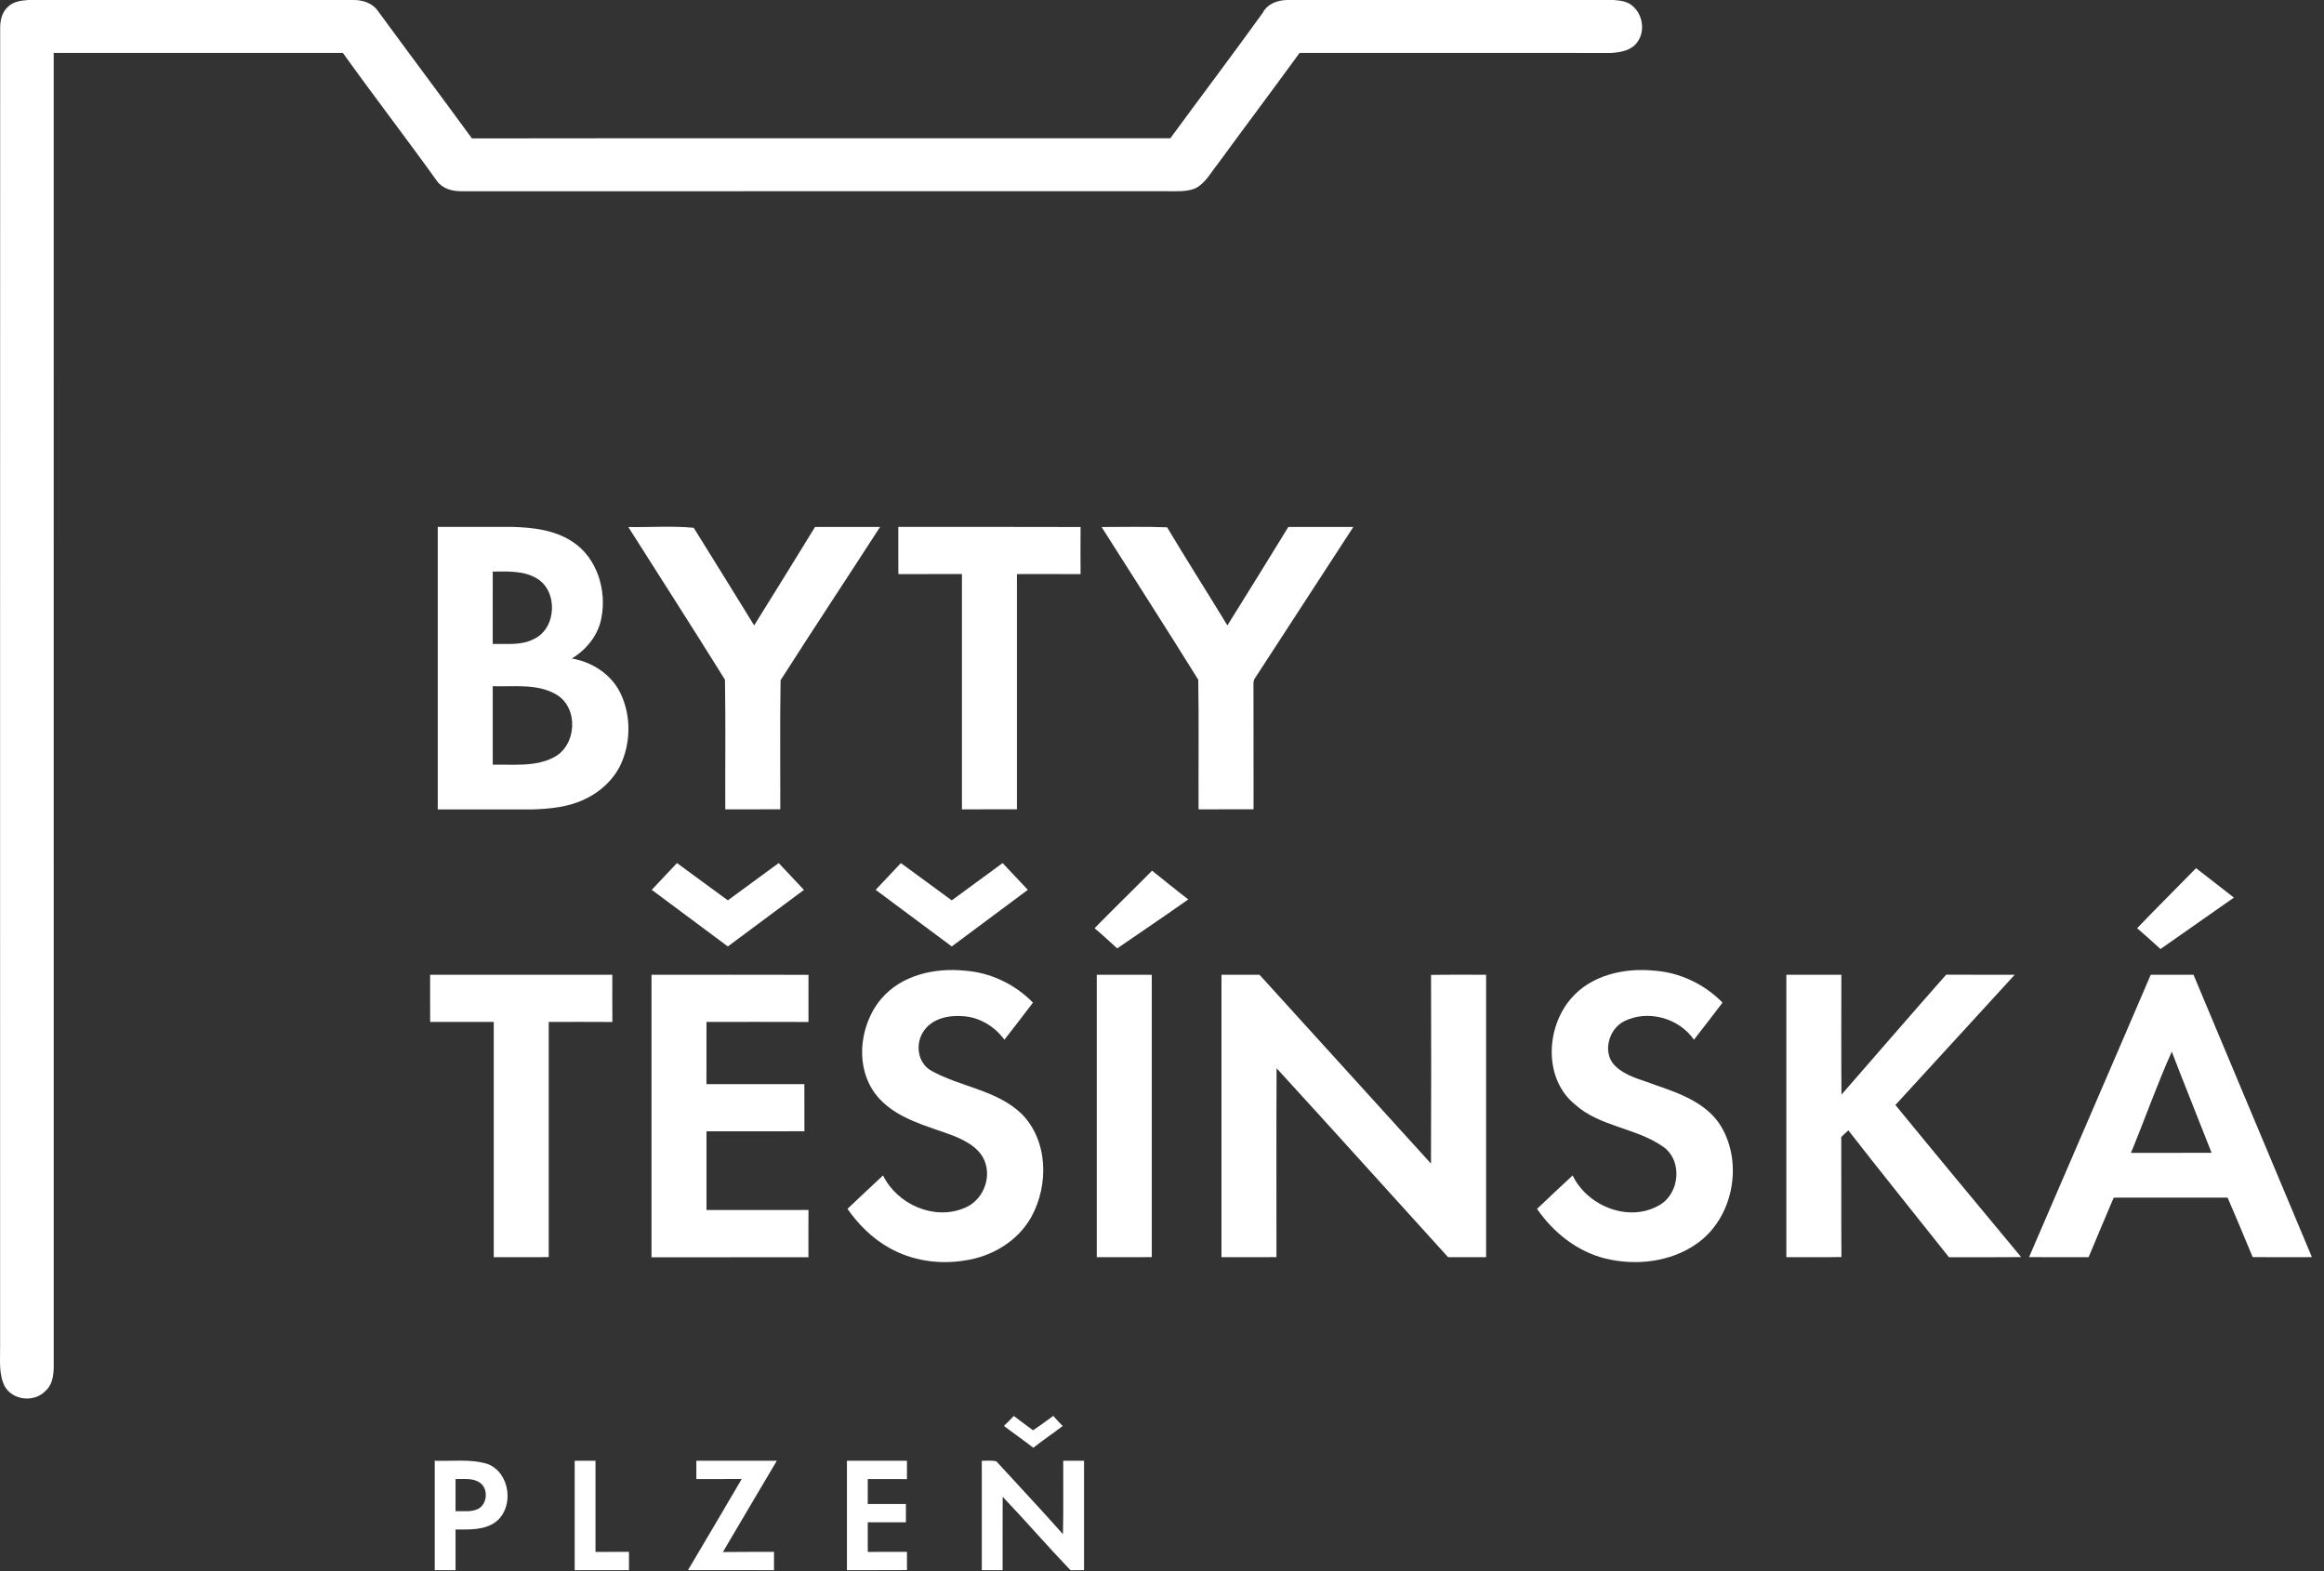 <svg width="176" height="119" viewBox="0 0 176 119" fill="none" xmlns="http://www.w3.org/2000/svg">
<rect x="0" y="0" width="176" height="119" fill="#333333" stroke="none"/>
<path d="M0.555 0.565C0.948 0.128 1.567 0.041 2.121 0.002C10.342 -0.001 18.563 0 26.785 0C27.483 -0.001 28.213 0.236 28.625 0.835C30.986 4.059 33.383 7.256 35.74 10.482C53.37 10.455 71.002 10.478 88.632 10.472C90.953 7.302 93.325 4.171 95.62 0.985C95.972 0.291 96.755 0.002 97.495 0.002C105.727 -0.001 113.959 0 122.191 0C122.696 0.037 123.257 0.097 123.648 0.459C124.417 1.118 124.604 2.369 123.995 3.194C123.55 3.828 122.721 3.964 122.002 4.011C114.142 4.007 106.28 4.015 98.42 4.007C96.367 6.828 94.271 9.615 92.213 12.43C91.696 13.075 91.294 13.864 90.534 14.261C89.816 14.557 89.024 14.471 88.266 14.48C70.472 14.482 52.678 14.476 34.884 14.482C34.221 14.478 33.505 14.278 33.098 13.717C30.757 10.455 28.304 7.271 25.966 4.007C18.667 4.013 11.365 4.011 4.066 4.009C4.068 36.98 4.064 69.954 4.068 102.926C4.079 103.762 4.118 104.766 3.418 105.364C2.584 106.214 1.006 106.061 0.381 105.032C-0.12 104.092 0.023 102.99 0.008 101.964C0.009 68.692 -0 35.416 0.013 2.143C0.008 1.586 0.131 0.962 0.555 0.565Z" fill="white"/>
<path d="M33.152 39.904C35.017 39.904 36.883 39.904 38.748 39.902C40.332 39.942 42.005 40.127 43.357 41.029C45.221 42.237 45.965 44.706 45.541 46.818C45.3 48.115 44.413 49.198 43.305 49.871C44.785 50.119 46.178 50.992 46.903 52.33C47.757 53.956 47.805 55.96 47.115 57.654C46.599 58.924 45.548 59.926 44.321 60.51C43.074 61.123 41.662 61.258 40.291 61.3C37.912 61.304 35.532 61.3 33.152 61.302C33.152 54.168 33.152 47.036 33.152 39.904ZM37.316 43.286C37.31 45.113 37.316 46.94 37.314 48.766C38.364 48.743 39.492 48.903 40.455 48.383C42.17 47.57 42.274 44.729 40.627 43.791C39.633 43.201 38.428 43.284 37.316 43.286ZM37.316 51.969C37.312 53.95 37.312 55.931 37.316 57.912C38.856 57.876 40.513 58.095 41.933 57.361C43.662 56.482 43.847 53.655 42.174 52.624C40.721 51.742 38.935 52.021 37.316 51.969Z" fill="white"/>
<path d="M47.583 39.912C49.229 39.941 50.917 39.815 52.536 39.971C54.077 42.425 55.588 44.901 57.114 47.364C58.662 44.885 60.196 42.398 61.726 39.906C63.367 39.902 65.007 39.902 66.649 39.906C64.148 43.781 61.596 47.627 59.115 51.516C59.059 54.771 59.101 58.032 59.093 61.288C57.704 61.302 56.317 61.29 54.927 61.294C54.912 58.022 54.958 54.748 54.904 51.478C52.495 47.606 50.027 43.766 47.583 39.912Z" fill="white"/>
<path d="M68.031 39.904C72.632 39.91 77.232 39.892 81.834 39.912C81.824 41.102 81.824 42.291 81.834 43.48C80.227 43.469 78.62 43.477 77.013 43.477C77.009 49.416 77.009 55.353 77.013 61.29C75.625 61.298 74.236 61.292 72.848 61.294C72.848 55.355 72.848 49.416 72.848 43.475C71.243 43.477 69.64 43.473 68.035 43.478C68.025 42.286 68.033 41.095 68.031 39.904Z" fill="white"/>
<path d="M83.426 39.912C85.079 39.913 86.734 39.869 88.388 39.935C89.877 42.43 91.442 44.88 92.953 47.364C94.508 44.887 96.036 42.395 97.568 39.906C99.208 39.902 100.85 39.902 102.491 39.906C100.025 43.71 97.543 47.504 95.076 51.306C94.857 51.566 94.947 51.917 94.928 52.225C94.939 55.247 94.926 58.269 94.934 61.29C93.546 61.298 92.157 61.292 90.769 61.294C90.754 58.022 90.8 54.748 90.746 51.478C88.338 47.604 85.867 43.766 83.426 39.912Z" fill="white"/>
<path d="M49.358 67.389C50.004 66.723 50.624 66.031 51.268 65.362C52.555 66.301 53.838 67.243 55.12 68.187C56.401 67.243 57.685 66.301 58.972 65.362C59.616 66.033 60.24 66.721 60.882 67.395C58.959 68.819 57.045 70.255 55.12 71.677C53.197 70.253 51.276 68.823 49.358 67.389Z" fill="white"/>
<path d="M66.316 67.389C66.959 66.721 67.582 66.031 68.225 65.364C69.513 66.301 70.796 67.243 72.078 68.187C73.359 67.243 74.642 66.301 75.93 65.362C76.573 66.031 77.194 66.723 77.839 67.389C75.922 68.823 74.001 70.253 72.078 71.677C70.154 70.253 68.233 68.823 66.316 67.389Z" fill="white"/>
<path d="M161.847 70.295C163.319 68.765 164.824 67.266 166.31 65.748C167.27 66.486 168.22 67.235 169.177 67.977C167.32 69.266 165.478 70.582 163.618 71.872C163.036 71.336 162.442 70.814 161.847 70.295Z" fill="white"/>
<path d="M82.892 70.297C84.328 68.827 85.807 67.403 87.247 65.938C88.16 66.665 89.062 67.407 89.991 68.114C88.212 69.374 86.401 70.586 84.607 71.825C84.037 71.315 83.483 70.783 82.892 70.297Z" fill="white"/>
<path d="M66.759 75.62C68.283 73.837 70.798 73.282 73.049 73.51C74.997 73.645 76.868 74.535 78.228 75.932C77.51 76.87 76.797 77.811 76.066 78.74C75.319 77.72 74.138 77.007 72.86 76.953C71.808 76.878 70.598 77.146 69.968 78.067C69.281 79.023 69.474 80.528 70.559 81.104C72.752 82.32 75.481 82.547 77.354 84.342C79.377 86.359 79.437 89.734 78.113 92.146C77.088 94.006 75.088 95.187 73.012 95.466C71.095 95.777 69.06 95.472 67.36 94.514C66.081 93.802 65.015 92.746 64.181 91.551C65.071 90.699 65.975 89.859 66.876 89.017C67.936 91.206 70.742 92.453 73.028 91.487C74.4 90.959 75.128 89.25 74.556 87.895C74.147 86.92 73.145 86.402 72.22 86.02C70.258 85.272 68.054 84.794 66.576 83.187C64.684 81.114 64.996 77.674 66.759 75.62Z" fill="white"/>
<path d="M118.973 75.627C120.499 73.839 123.018 73.282 125.274 73.51C127.223 73.645 129.09 74.537 130.45 75.932C129.73 76.868 129.019 77.813 128.286 78.74C127.151 77.1 124.8 76.439 123.006 77.339C121.835 77.913 121.336 79.688 122.27 80.676C123.093 81.519 124.297 81.754 125.357 82.168C127.213 82.808 129.273 83.538 130.344 85.309C132.046 88.163 131.233 92.302 128.471 94.206C126.5 95.58 123.908 95.871 121.605 95.318C119.461 94.8 117.638 93.349 116.402 91.551C117.293 90.699 118.195 89.859 119.098 89.02C120.208 91.331 123.324 92.599 125.625 91.293C127.228 90.423 127.463 87.849 125.908 86.814C123.873 85.403 121.154 85.334 119.272 83.642C116.896 81.7 117.063 77.836 118.973 75.627Z" fill="white"/>
<path d="M32.574 73.82C37.174 73.822 41.773 73.818 46.373 73.822C46.373 75.013 46.365 76.206 46.377 77.397C44.77 77.385 43.163 77.393 41.556 77.393C41.552 83.332 41.552 89.269 41.556 95.206C40.168 95.214 38.779 95.208 37.391 95.21C37.391 89.271 37.391 83.332 37.391 77.391C35.786 77.393 34.183 77.387 32.578 77.395C32.568 76.202 32.576 75.011 32.574 73.82Z" fill="white"/>
<path d="M49.339 73.82C53.303 73.824 57.265 73.812 61.228 73.826C61.221 75.017 61.221 76.208 61.227 77.397C58.652 77.385 56.078 77.393 53.503 77.393C53.497 78.963 53.503 80.536 53.501 82.106C55.974 82.106 58.444 82.104 60.916 82.106C60.918 83.295 60.913 84.484 60.92 85.673C58.448 85.685 55.975 85.671 53.503 85.679C53.499 87.666 53.499 89.651 53.503 91.637C56.078 91.637 58.652 91.645 61.227 91.634C61.219 92.826 61.225 94.019 61.225 95.214C57.263 95.222 53.301 95.216 49.339 95.218C49.339 88.084 49.339 80.952 49.339 73.82Z" fill="white"/>
<path d="M83.061 73.82C84.449 73.822 85.838 73.816 87.226 73.824C87.222 80.952 87.222 88.078 87.226 95.206C85.838 95.214 84.449 95.208 83.061 95.21C83.061 88.08 83.061 80.95 83.061 73.82Z" fill="white"/>
<path d="M92.504 73.82C93.463 73.82 94.423 73.82 95.383 73.82C99.713 78.587 104.043 83.355 108.371 88.123C108.392 83.359 108.386 78.595 108.375 73.832C109.764 73.806 111.153 73.826 112.545 73.82C112.545 80.95 112.545 88.08 112.545 95.21C111.585 95.21 110.625 95.208 109.666 95.21C105.332 90.445 101.029 85.648 96.678 80.9C96.653 85.669 96.67 90.437 96.668 95.206C95.281 95.214 93.891 95.208 92.504 95.21C92.504 88.08 92.504 80.95 92.504 73.82Z" fill="white"/>
<path d="M135.283 73.82C136.671 73.82 138.058 73.816 139.448 73.822C139.451 76.849 139.432 79.875 139.457 82.902C142.099 79.871 144.726 76.826 147.387 73.814C149.117 73.828 150.848 73.816 152.578 73.82C149.564 77.106 146.56 80.401 143.542 83.684C146.697 87.539 149.88 91.37 153.064 95.201C151.241 95.224 149.418 95.203 147.595 95.212C145.055 92.011 142.49 88.828 139.978 85.606C139.794 85.768 139.615 85.935 139.442 86.107C139.457 89.136 139.43 92.167 139.455 95.197C138.064 95.226 136.673 95.203 135.283 95.21C135.283 88.08 135.283 80.95 135.283 73.82Z" fill="white"/>
<path d="M162.878 73.82C163.957 73.82 165.036 73.818 166.117 73.82C169.102 80.95 172.095 88.078 175.084 95.206C173.588 95.208 172.093 95.218 170.598 95.203C169.983 93.694 169.337 92.198 168.7 90.699C165.824 90.703 162.949 90.699 160.074 90.701C159.44 92.204 158.795 93.701 158.174 95.21C156.669 95.208 155.168 95.216 153.665 95.204C156.731 88.074 159.824 80.956 162.878 73.82ZM161.381 87.309C163.416 87.303 165.451 87.319 167.486 87.303C166.489 84.746 165.453 82.204 164.472 79.644C163.346 82.153 162.433 84.764 161.381 87.309Z" fill="white"/>
<path d="M76.026 107.992C76.281 107.746 76.531 107.493 76.778 107.235C77.256 107.607 77.749 107.958 78.234 108.32C78.757 107.971 79.262 107.601 79.764 107.229C79.99 107.493 80.231 107.746 80.479 107.994C79.747 108.555 78.98 109.071 78.254 109.642C77.523 109.075 76.764 108.547 76.026 107.992Z" fill="white"/>
<path d="M32.923 110.627C34.254 110.675 35.626 110.474 36.921 110.869C38.629 111.517 38.97 114.122 37.565 115.24C36.696 115.901 35.532 115.835 34.499 115.83C34.499 116.857 34.499 117.884 34.499 118.913C33.973 118.911 33.449 118.913 32.923 118.913C32.923 116.151 32.923 113.388 32.923 110.627ZM34.499 112.01C34.499 112.821 34.499 113.633 34.499 114.446C35.064 114.423 35.669 114.535 36.197 114.28C36.935 113.906 37.008 112.685 36.291 112.253C35.752 111.922 35.098 112.022 34.499 112.01Z" fill="white"/>
<path d="M43.522 110.627C44.048 110.625 44.572 110.625 45.098 110.627C45.098 112.927 45.096 115.228 45.098 117.529C45.944 117.529 46.788 117.529 47.634 117.527C47.632 117.988 47.632 118.45 47.632 118.913C46.262 118.913 44.892 118.913 43.522 118.913C43.522 116.151 43.522 113.388 43.522 110.627Z" fill="white"/>
<path d="M52.736 110.627C54.767 110.625 56.8 110.628 58.831 110.625C57.457 112.922 56.114 115.238 54.746 117.539C56.035 117.518 57.326 117.535 58.617 117.527C58.616 117.988 58.616 118.45 58.616 118.913C56.444 118.913 54.274 118.915 52.102 118.911C53.465 116.614 54.821 114.313 56.172 112.008C55.026 112.012 53.881 112.008 52.736 112.01C52.736 111.548 52.736 111.087 52.736 110.627Z" fill="white"/>
<path d="M64.14 110.627C65.655 110.627 67.17 110.623 68.686 110.628C68.684 111.089 68.684 111.552 68.684 112.014C67.694 112.006 66.705 112.01 65.717 112.01C65.717 112.64 65.717 113.27 65.717 113.903C66.68 113.903 67.644 113.901 68.607 113.903C68.607 114.363 68.607 114.824 68.607 115.286C67.644 115.286 66.68 115.284 65.717 115.288C65.717 116.034 65.717 116.782 65.717 117.529C66.705 117.527 67.694 117.531 68.684 117.525C68.682 117.986 68.684 118.447 68.688 118.907C67.172 118.919 65.657 118.909 64.14 118.913C64.14 116.151 64.14 113.388 64.14 110.627Z" fill="white"/>
<path d="M74.353 110.627C74.72 110.636 75.095 110.582 75.456 110.671C77.136 112.509 78.847 114.323 80.499 116.188C80.545 114.334 80.508 112.48 80.52 110.627C81.044 110.625 81.57 110.625 82.096 110.627C82.096 113.388 82.096 116.149 82.096 118.911C81.753 118.911 81.412 118.913 81.073 118.921C79.327 117.096 77.676 115.182 75.934 113.353C75.924 115.207 75.932 117.059 75.93 118.913C75.404 118.913 74.878 118.913 74.353 118.913C74.353 116.149 74.353 113.388 74.353 110.627Z" fill="white"/>
</svg>
